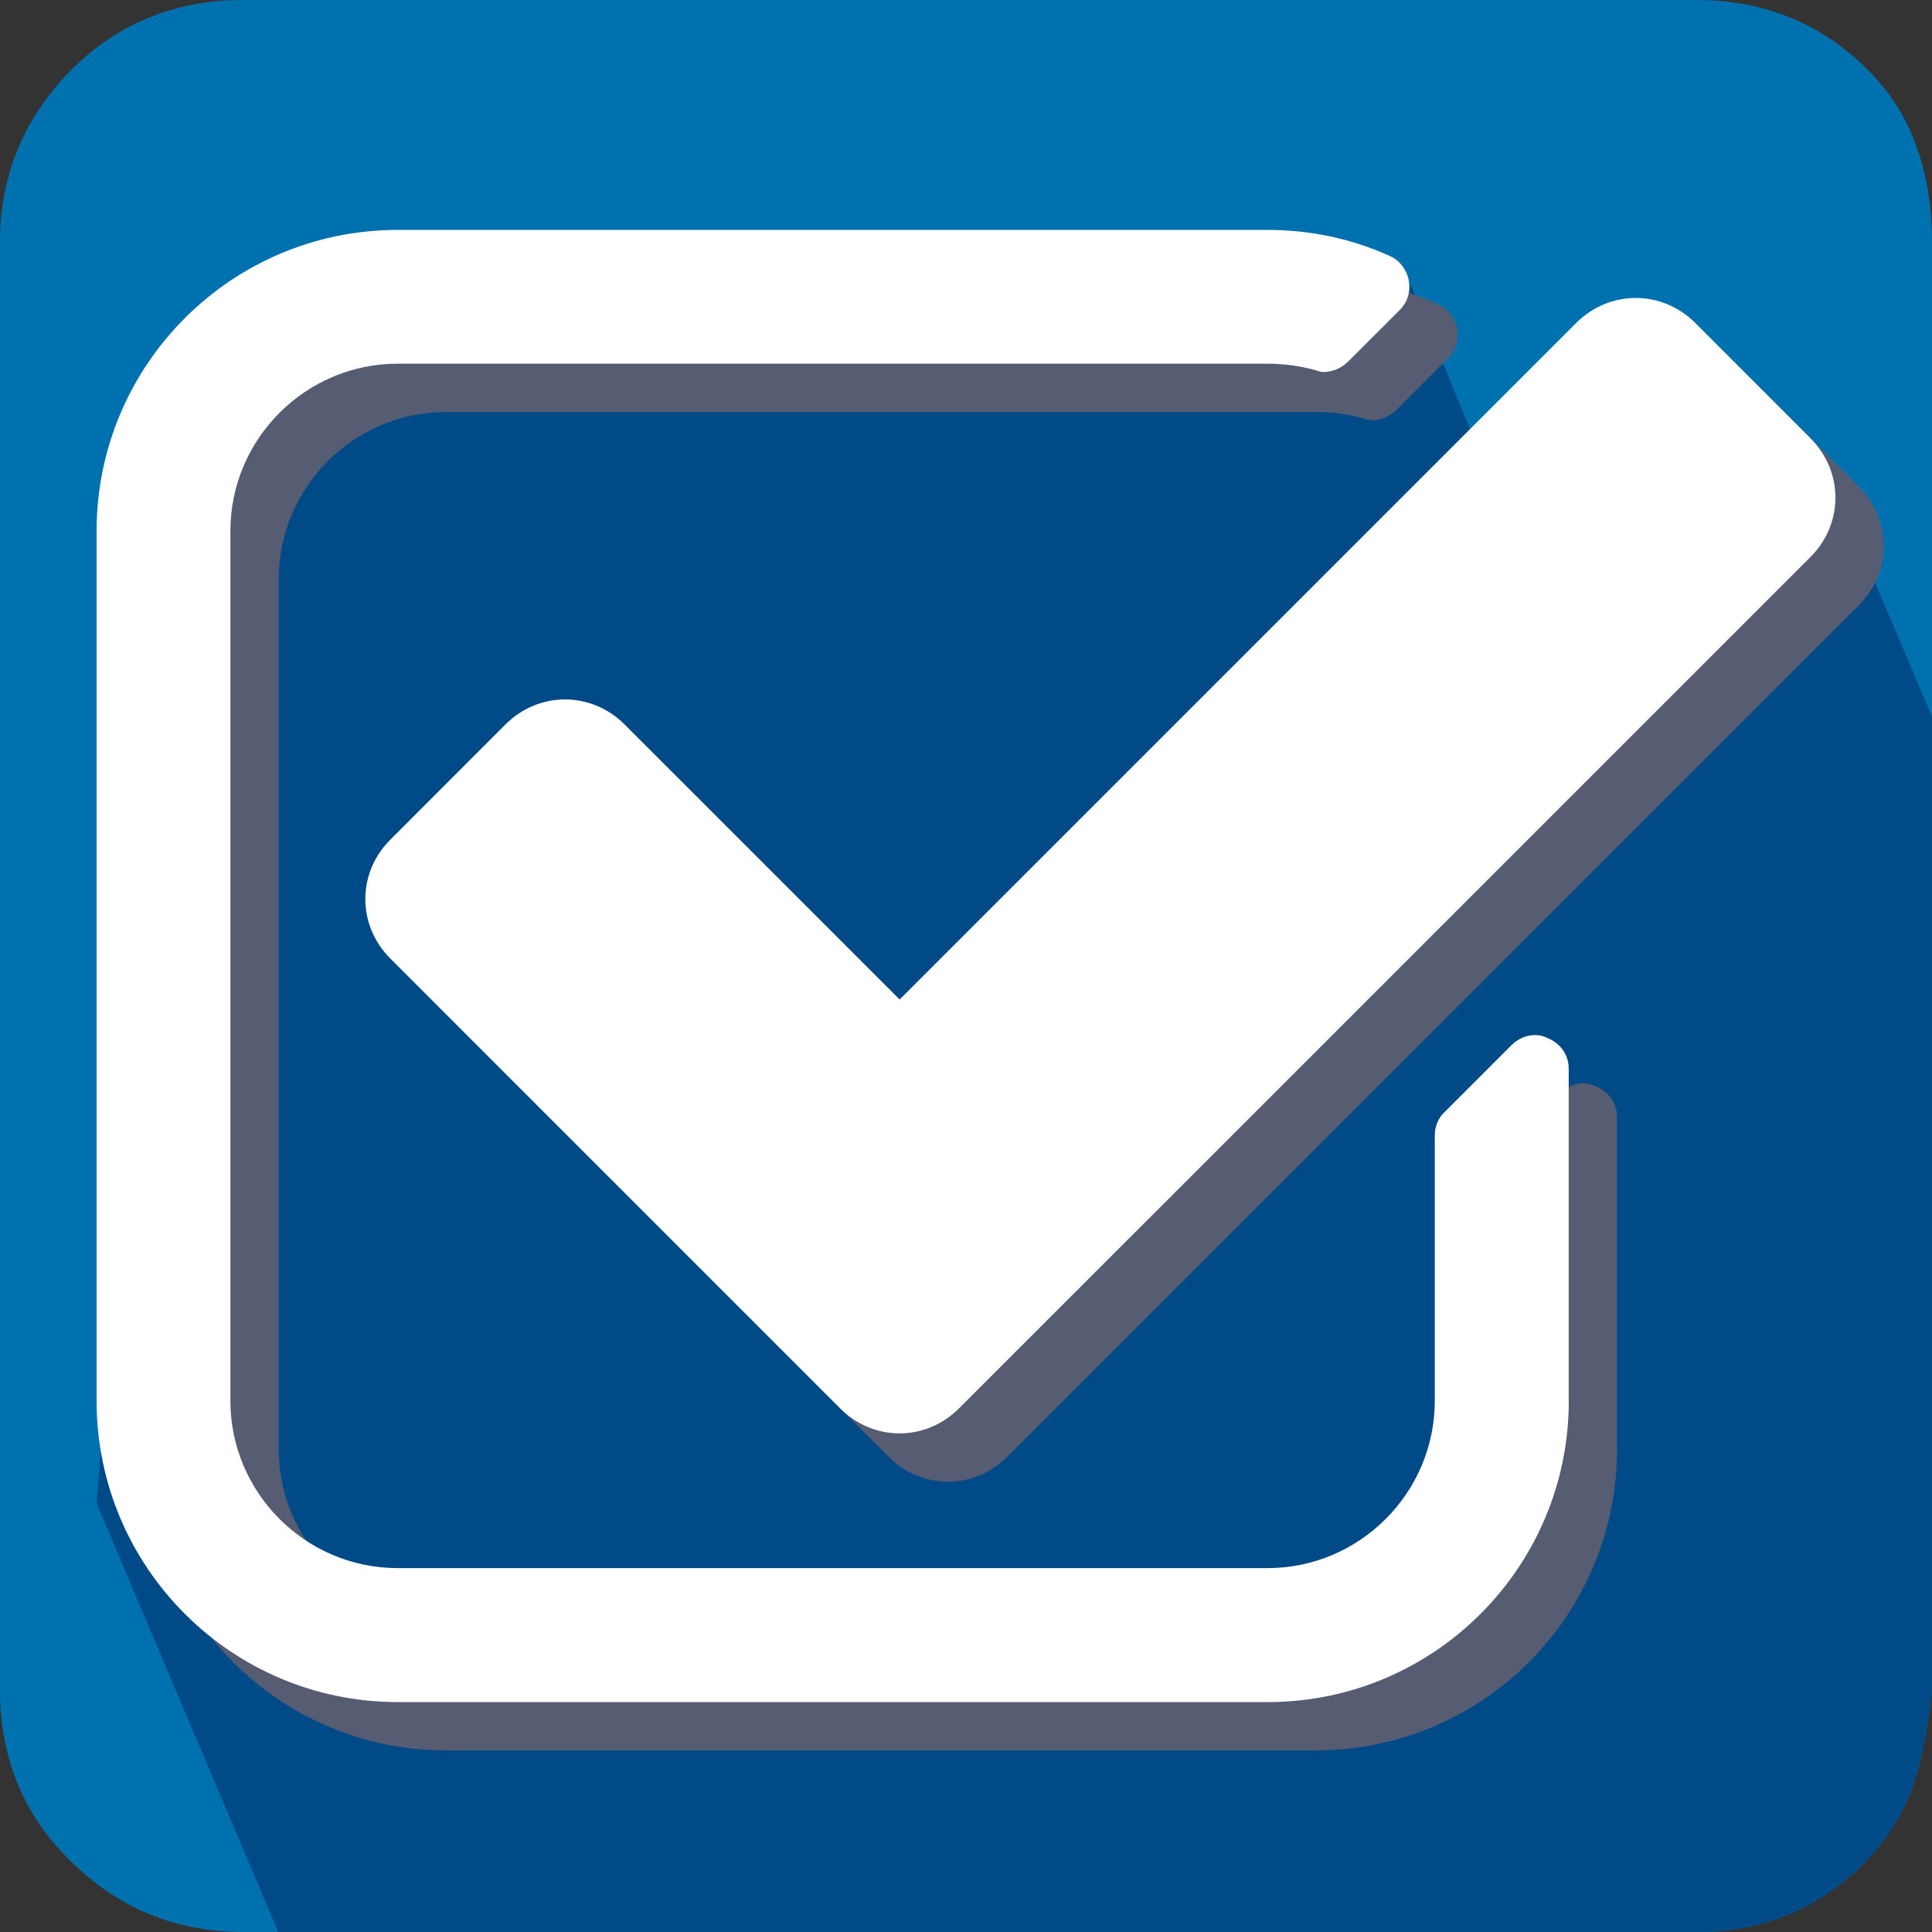 <?xml version="1.0" encoding="utf-8"?>
<!-- Generator: Adobe Illustrator 16.0.0, SVG Export Plug-In . SVG Version: 6.00 Build 0)  -->
<!DOCTYPE svg PUBLIC "-//W3C//DTD SVG 1.1//EN" "http://www.w3.org/Graphics/SVG/1.1/DTD/svg11.dtd">
<svg version="1.1" id="Layer_6" xmlns="http://www.w3.org/2000/svg" xmlns:xlink="http://www.w3.org/1999/xlink" x="0px" y="0px"
	 width="20px" height="20px" viewBox="-29.5 30.5 20 20" enable-background="new -29.5 30.5 20 20" xml:space="preserve">
<rect x="-29.5" y="30.5" width="20" height="20" fill="#333333" stroke="none"/>
<path fill="#0071AF" d="M-9.5,47.986c-0.033,0.356-0.1,0.688-0.188,0.978c-0.1,0.288-0.264,0.558-0.506,0.815
	c-0.479,0.479-1.057,0.721-1.744,0.721h-15.047c-0.702,0-1.302-0.251-1.799-0.749c-0.479-0.474-0.717-1.063-0.717-1.765V33.016
	c0-0.703,0.249-1.297,0.743-1.798c0.479-0.473,1.07-0.718,1.772-0.718h15.046c0.708,0,1.295,0.245,1.771,0.718
	c0.242,0.243,0.412,0.511,0.512,0.812C-9.551,32.323-9.5,32.65-9.5,33.016V47.986L-9.5,47.986z"/>
<g>
	<path fill="#004B87" d="M-10.193,49.779c0.242-0.258,0.406-0.527,0.506-0.815c0.088-0.29,0.154-0.621,0.188-0.978V37.921l-1-2.358
		l-3.784-0.62l-0.633-1.543l-11.021-0.149l-1.688,1.5L-28.5,46.063l1.881,4.438h14.681C-11.25,50.5-10.672,50.258-10.193,49.779z"/>
</g>
<path fill="#565C72" d="M-12.76,45.502c0,1.721-1.396,3.118-3.117,3.118h-9.006c-1.721,0-3.117-1.397-3.117-3.118v-9.004
	c0-1.721,1.396-3.118,3.117-3.118h9.006c0.432,0,0.865,0.088,1.266,0.271c0.097,0.042,0.173,0.14,0.194,0.248
	c0.022,0.119-0.01,0.228-0.097,0.314l-0.53,0.53c-0.065,0.065-0.162,0.108-0.25,0.108c-0.032,0-0.064-0.011-0.098-0.022
	c-0.162-0.043-0.324-0.064-0.486-0.064h-9.006c-0.953,0-1.731,0.779-1.731,1.732v9.004c0,0.953,0.779,1.732,1.731,1.732h9.006
	c0.952,0,1.731-0.779,1.731-1.732v-2.748c0-0.087,0.032-0.174,0.098-0.238l0.693-0.693c0.076-0.075,0.162-0.107,0.249-0.107
	c0.043,0,0.086,0.01,0.13,0.032c0.13,0.054,0.216,0.173,0.216,0.313V45.502z M-19.071,45.578c-0.346,0.347-0.888,0.347-1.233,0
	l-4.654-4.654c-0.347-0.346-0.347-0.888,0-1.233l1.19-1.191c0.346-0.346,0.888-0.346,1.234,0l2.847,2.847l7.003-7.003
	c0.346-0.346,0.888-0.346,1.234,0l1.19,1.191c0.347,0.346,0.347,0.888,0,1.233L-19.071,45.578z"/>
<path fill="#FFFFFF" d="M-13.26,45.002c0,1.721-1.396,3.118-3.117,3.118h-9.006c-1.721,0-3.117-1.397-3.117-3.118v-9.004
	c0-1.721,1.396-3.118,3.117-3.118h9.006c0.432,0,0.865,0.088,1.266,0.271c0.097,0.042,0.173,0.14,0.194,0.248
	c0.022,0.119-0.01,0.228-0.097,0.314l-0.53,0.53c-0.065,0.065-0.162,0.108-0.25,0.108c-0.032,0-0.064-0.011-0.098-0.022
	c-0.162-0.043-0.324-0.064-0.486-0.064h-9.006c-0.953,0-1.731,0.779-1.731,1.732v9.004c0,0.953,0.779,1.732,1.731,1.732h9.006
	c0.952,0,1.731-0.779,1.731-1.732v-2.748c0-0.087,0.032-0.174,0.098-0.238l0.693-0.693c0.076-0.075,0.162-0.107,0.249-0.107
	c0.043,0,0.086,0.01,0.13,0.032c0.13,0.054,0.216,0.173,0.216,0.313V45.002z M-19.571,45.078c-0.346,0.347-0.888,0.347-1.233,0
	l-4.654-4.654c-0.347-0.346-0.347-0.888,0-1.233l1.19-1.191c0.346-0.346,0.888-0.346,1.234,0l2.847,2.847l7.003-7.003
	c0.346-0.346,0.888-0.346,1.234,0l1.19,1.191c0.347,0.346,0.347,0.888,0,1.233L-19.571,45.078z"/>
</svg>
